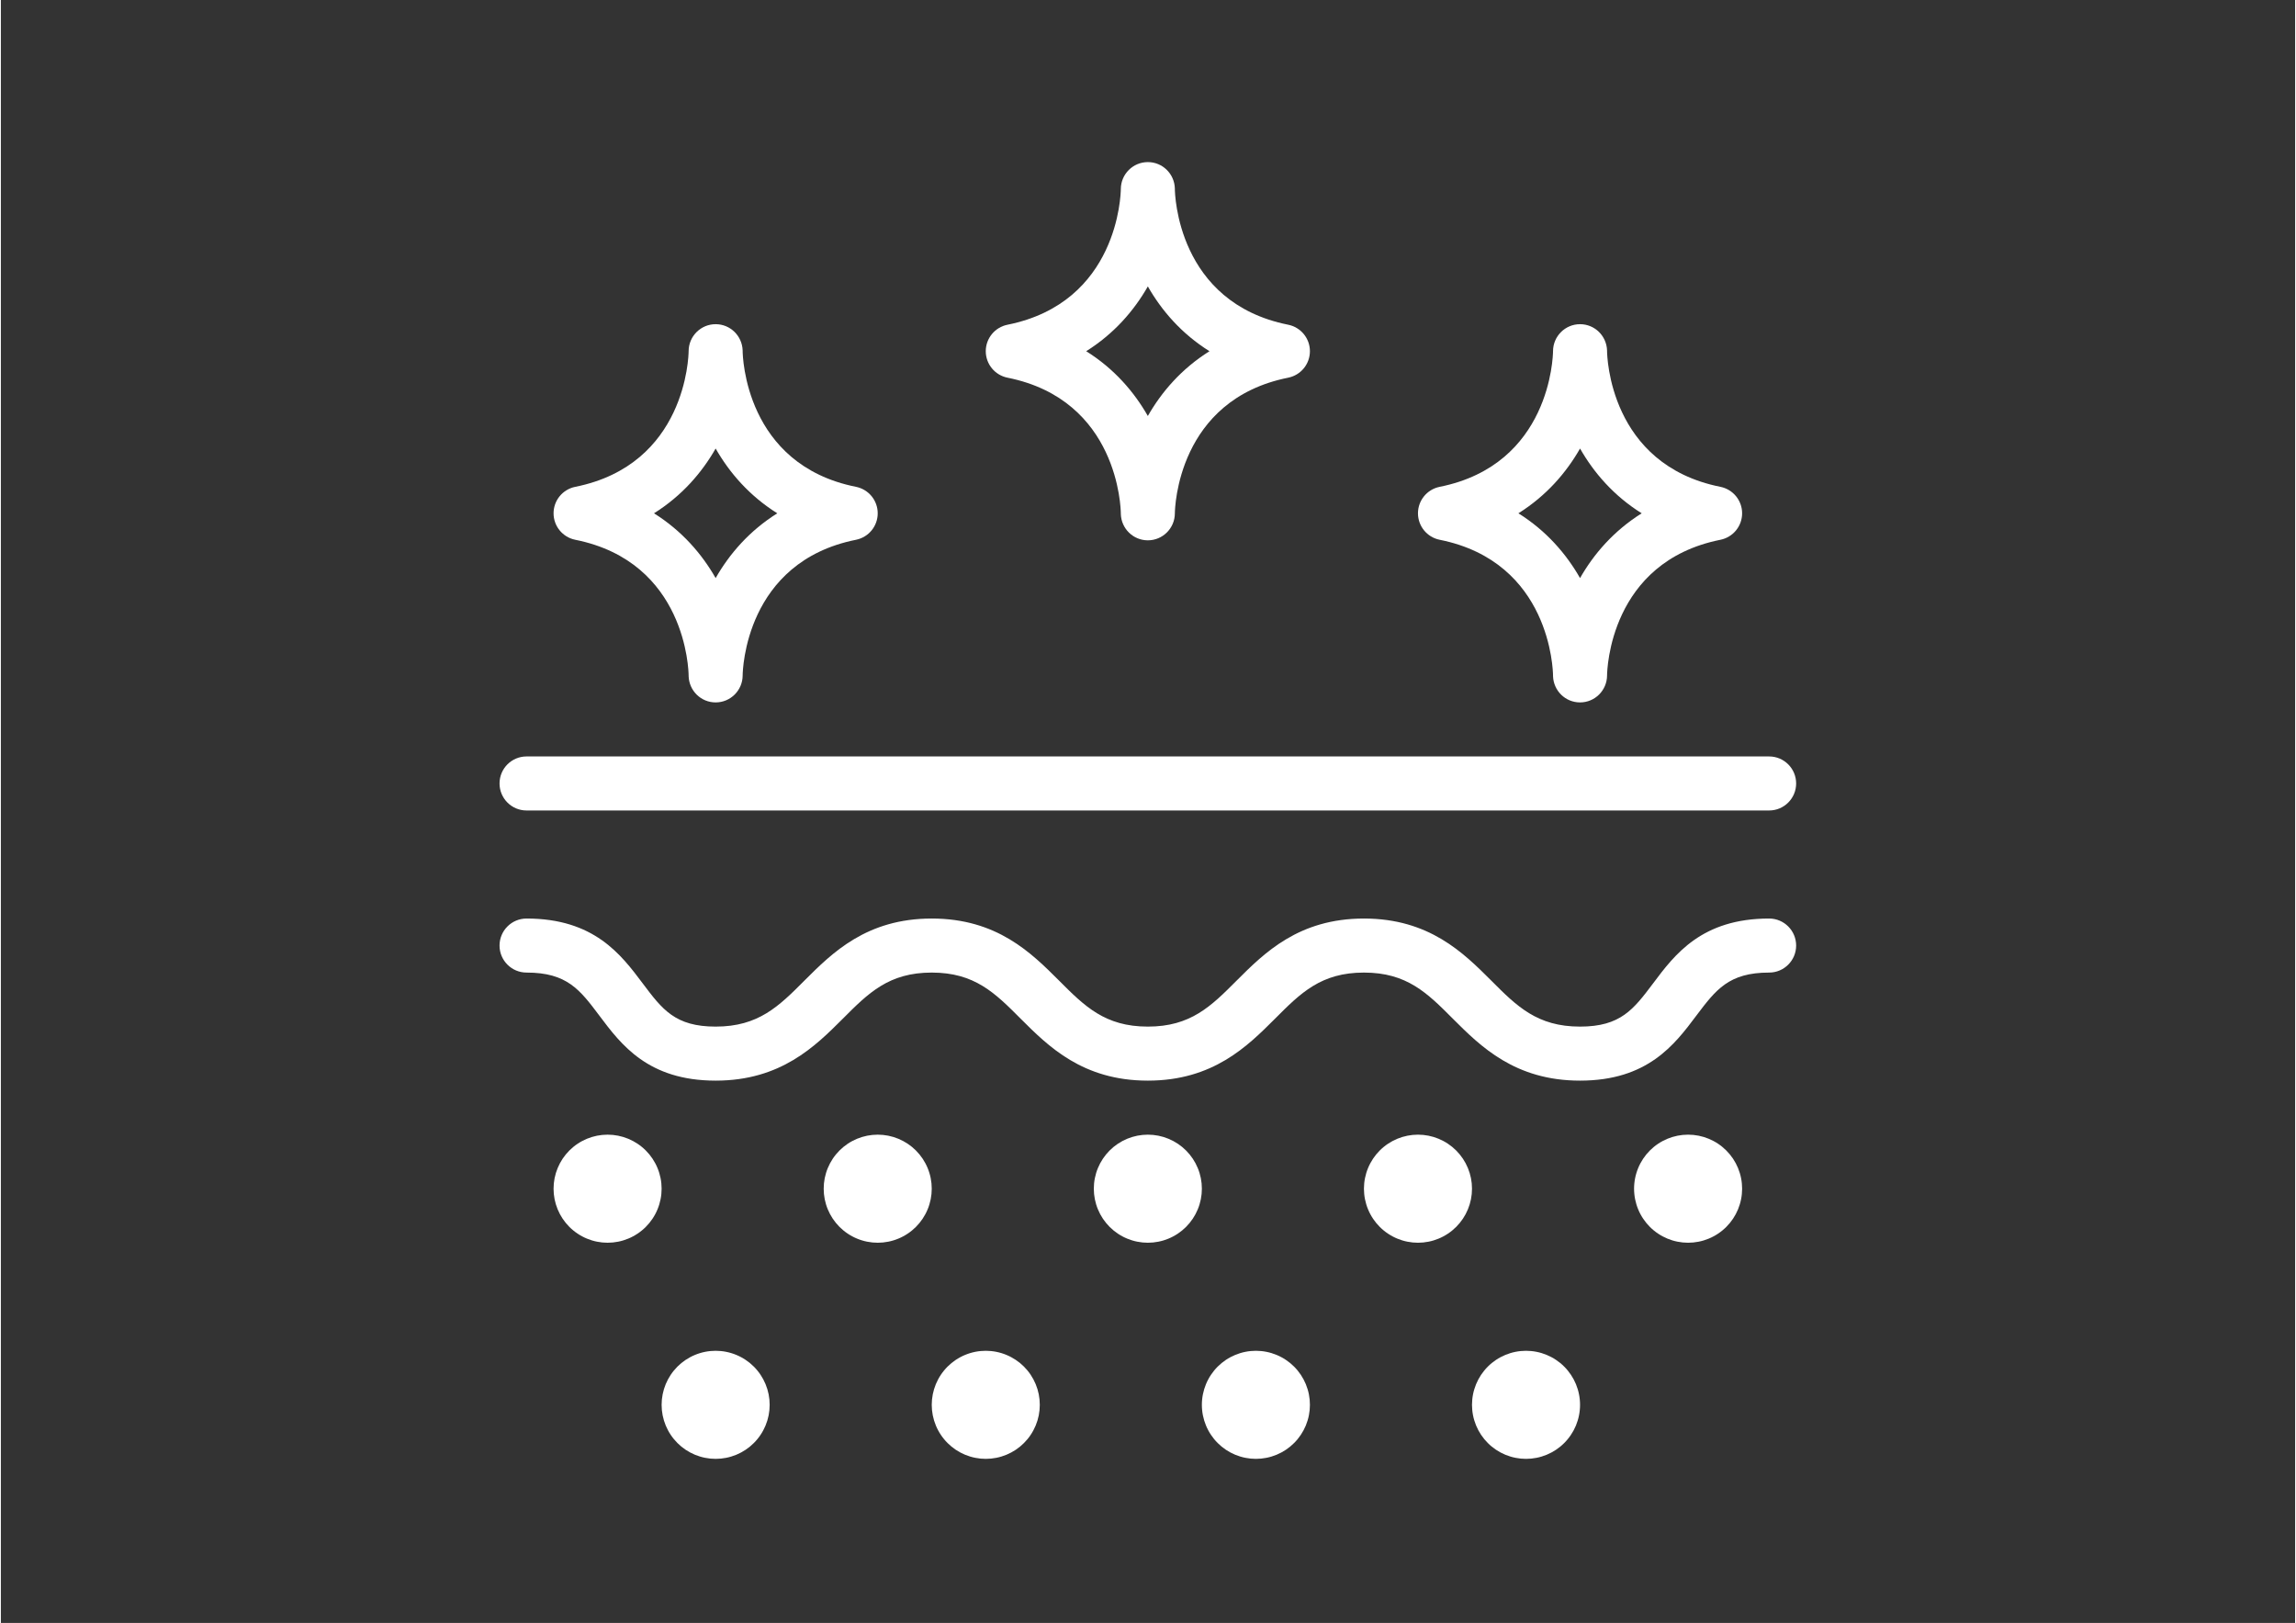 <svg xmlns="http://www.w3.org/2000/svg" xmlns:xlink="http://www.w3.org/1999/xlink" width="1122" zoomAndPan="magnify" viewBox="0 0 841.92 595.5" height="793" preserveAspectRatio="xMidYMid meet" version="1.0"><rect x="0" y="0" width="841.92" height="595.5" fill="#333333" stroke="none"/><defs><clipPath id="4d9dafb3e7"><path d="M 182.996 337 L 658.844 337 L 658.844 397 L 182.996 397 Z M 182.996 337 " clip-rule="nonzero"/></clipPath><clipPath id="120c028aac"><path d="M 242 495 L 283 495 L 283 535.328 L 242 535.328 Z M 242 495 " clip-rule="nonzero"/></clipPath><clipPath id="b3c402c6c7"><path d="M 341 495 L 382 495 L 382 535.328 L 341 535.328 Z M 341 495 " clip-rule="nonzero"/></clipPath><clipPath id="d8926e145e"><path d="M 440 495 L 481 495 L 481 535.328 L 440 535.328 Z M 440 495 " clip-rule="nonzero"/></clipPath><clipPath id="e77957447a"><path d="M 539 495 L 580 495 L 580 535.328 L 539 535.328 Z M 539 495 " clip-rule="nonzero"/></clipPath><clipPath id="83b8b26831"><path d="M 182.996 277 L 658.844 277 L 658.844 298 L 182.996 298 Z M 182.996 277 " clip-rule="nonzero"/></clipPath><clipPath id="683bb45a03"><path d="M 361 59.477 L 481 59.477 L 481 199 L 361 199 Z M 361 59.477 " clip-rule="nonzero"/></clipPath></defs><g clip-path="url(#4d9dafb3e7)"><path fill="#ffffff" d="M 648.898 337.035 C 624.176 337.035 614.262 350.219 606.332 360.809 C 599.133 370.363 594.395 376.688 579.508 376.688 C 563.785 376.688 556.312 369.234 546.875 359.758 C 536.742 349.645 524.133 337.035 500.203 337.035 C 476.273 337.035 463.664 349.645 453.535 359.758 C 444.098 369.234 436.625 376.688 420.902 376.688 C 405.18 376.688 397.707 369.234 388.27 359.758 C 378.137 349.645 365.527 337.035 341.598 337.035 C 317.672 337.035 305.062 349.645 294.93 359.758 C 285.492 369.234 278.02 376.688 262.297 376.688 C 247.43 376.688 242.711 370.383 235.531 360.828 C 227.582 350.242 217.688 337.035 192.906 337.035 C 187.434 337.035 182.996 341.477 182.996 346.949 C 182.996 352.422 187.434 356.863 192.906 356.863 C 207.777 356.863 212.496 363.168 219.672 372.723 C 227.621 383.309 237.516 396.512 262.297 396.512 C 286.227 396.512 298.836 383.906 308.965 373.793 C 318.402 364.316 325.879 356.863 341.598 356.863 C 357.32 356.863 364.797 364.316 374.234 373.793 C 384.363 383.906 396.973 396.512 420.902 396.512 C 444.832 396.512 457.441 383.906 467.57 373.793 C 477.008 364.316 484.484 356.863 500.203 356.863 C 515.926 356.863 523.402 364.316 532.836 373.793 C 542.969 383.906 555.578 396.512 579.508 396.512 C 604.289 396.512 614.203 383.309 622.152 372.703 C 629.348 363.168 634.066 356.863 648.898 356.863 C 654.367 356.863 658.809 352.422 658.809 346.949 C 658.809 341.477 654.367 337.035 648.898 337.035 Z M 648.898 337.035 " fill-opacity="1" fill-rule="nonzero"/></g><path fill="#ffffff" d="M 242.473 436.164 C 242.473 436.812 242.441 437.461 242.375 438.109 C 242.312 438.754 242.219 439.395 242.09 440.031 C 241.965 440.668 241.805 441.297 241.617 441.918 C 241.43 442.543 241.211 443.152 240.961 443.75 C 240.715 444.352 240.438 444.938 240.129 445.512 C 239.824 446.082 239.492 446.641 239.129 447.18 C 238.77 447.719 238.383 448.238 237.973 448.742 C 237.559 449.242 237.125 449.723 236.664 450.184 C 236.207 450.645 235.727 451.078 235.223 451.488 C 234.723 451.902 234.199 452.289 233.66 452.648 C 233.121 453.012 232.562 453.344 231.992 453.648 C 231.418 453.957 230.832 454.234 230.234 454.48 C 229.633 454.73 229.023 454.949 228.402 455.137 C 227.781 455.324 227.148 455.484 226.512 455.609 C 225.875 455.734 225.234 455.832 224.59 455.895 C 223.941 455.957 223.297 455.992 222.645 455.992 C 221.996 455.992 221.348 455.957 220.703 455.895 C 220.055 455.832 219.414 455.734 218.777 455.609 C 218.141 455.484 217.512 455.324 216.891 455.137 C 216.27 454.949 215.66 454.73 215.059 454.48 C 214.457 454.234 213.871 453.957 213.301 453.648 C 212.727 453.344 212.172 453.012 211.633 452.648 C 211.09 452.289 210.57 451.902 210.07 451.488 C 209.566 451.078 209.086 450.645 208.625 450.184 C 208.168 449.723 207.73 449.242 207.32 448.742 C 206.91 448.238 206.523 447.719 206.16 447.18 C 205.801 446.641 205.469 446.082 205.16 445.512 C 204.855 444.938 204.578 444.352 204.328 443.75 C 204.082 443.152 203.863 442.543 203.672 441.918 C 203.484 441.297 203.328 440.668 203.199 440.031 C 203.074 439.395 202.98 438.754 202.914 438.109 C 202.852 437.461 202.82 436.812 202.82 436.164 C 202.82 435.516 202.852 434.867 202.914 434.223 C 202.98 433.574 203.074 432.934 203.199 432.297 C 203.328 431.66 203.484 431.031 203.672 430.41 C 203.863 429.789 204.082 429.176 204.328 428.578 C 204.578 427.977 204.855 427.391 205.16 426.82 C 205.469 426.246 205.801 425.691 206.16 425.148 C 206.523 424.609 206.91 424.09 207.32 423.586 C 207.73 423.086 208.168 422.605 208.625 422.145 C 209.086 421.688 209.566 421.25 210.07 420.84 C 210.57 420.426 211.09 420.043 211.633 419.68 C 212.172 419.32 212.727 418.984 213.301 418.68 C 213.871 418.375 214.457 418.098 215.059 417.848 C 215.66 417.602 216.27 417.383 216.891 417.191 C 217.512 417.004 218.141 416.848 218.777 416.719 C 219.414 416.594 220.055 416.5 220.703 416.434 C 221.348 416.371 221.996 416.34 222.645 416.34 C 223.297 416.34 223.941 416.371 224.59 416.434 C 225.234 416.5 225.875 416.594 226.512 416.719 C 227.148 416.848 227.781 417.004 228.402 417.191 C 229.023 417.383 229.633 417.602 230.234 417.848 C 230.832 418.098 231.418 418.375 231.992 418.68 C 232.562 418.984 233.121 419.32 233.66 419.68 C 234.199 420.043 234.723 420.426 235.223 420.84 C 235.727 421.25 236.207 421.688 236.664 422.145 C 237.125 422.605 237.559 423.086 237.973 423.586 C 238.383 424.09 238.77 424.609 239.129 425.148 C 239.492 425.691 239.824 426.246 240.129 426.82 C 240.438 427.391 240.715 427.977 240.961 428.578 C 241.211 429.176 241.43 429.789 241.617 430.41 C 241.805 431.031 241.965 431.66 242.09 432.297 C 242.219 432.934 242.312 433.574 242.375 434.223 C 242.441 434.867 242.473 435.516 242.473 436.164 Z M 242.473 436.164 " fill-opacity="1" fill-rule="nonzero"/><path fill="#ffffff" d="M 341.598 436.164 C 341.598 436.812 341.566 437.461 341.504 438.109 C 341.441 438.754 341.344 439.395 341.219 440.031 C 341.094 440.668 340.934 441.297 340.746 441.918 C 340.559 442.543 340.34 443.152 340.09 443.75 C 339.844 444.352 339.566 444.938 339.258 445.512 C 338.953 446.082 338.617 446.641 338.258 447.18 C 337.898 447.719 337.512 448.238 337.098 448.742 C 336.688 449.242 336.25 449.723 335.793 450.184 C 335.332 450.645 334.852 451.078 334.352 451.488 C 333.848 451.902 333.328 452.289 332.789 452.648 C 332.25 453.012 331.691 453.344 331.121 453.648 C 330.547 453.957 329.961 454.234 329.359 454.48 C 328.762 454.73 328.148 454.949 327.527 455.137 C 326.906 455.324 326.277 455.484 325.641 455.609 C 325.004 455.734 324.363 455.832 323.719 455.895 C 323.07 455.957 322.422 455.992 321.773 455.992 C 321.125 455.992 320.477 455.957 319.832 455.895 C 319.184 455.832 318.543 455.734 317.906 455.609 C 317.27 455.484 316.641 455.324 316.02 455.137 C 315.398 454.949 314.785 454.73 314.188 454.48 C 313.586 454.234 313 453.957 312.43 453.648 C 311.855 453.344 311.301 453.012 310.758 452.648 C 310.219 452.289 309.699 451.902 309.195 451.488 C 308.695 451.078 308.215 450.645 307.754 450.184 C 307.297 449.723 306.859 449.242 306.449 448.742 C 306.035 448.238 305.648 447.719 305.289 447.18 C 304.93 446.641 304.594 446.082 304.289 445.512 C 303.984 444.938 303.707 444.352 303.457 443.75 C 303.207 443.152 302.992 442.543 302.801 441.918 C 302.613 441.297 302.457 440.668 302.328 440.031 C 302.203 439.395 302.105 438.754 302.043 438.109 C 301.98 437.461 301.949 436.812 301.949 436.164 C 301.949 435.516 301.98 434.867 302.043 434.223 C 302.105 433.574 302.203 432.934 302.328 432.297 C 302.457 431.66 302.613 431.031 302.801 430.41 C 302.992 429.789 303.207 429.176 303.457 428.578 C 303.707 427.977 303.984 427.391 304.289 426.82 C 304.594 426.246 304.93 425.691 305.289 425.148 C 305.648 424.609 306.035 424.09 306.449 423.586 C 306.859 423.086 307.297 422.605 307.754 422.145 C 308.215 421.688 308.695 421.25 309.195 420.84 C 309.699 420.426 310.219 420.043 310.758 419.68 C 311.301 419.32 311.855 418.984 312.43 418.68 C 313 418.375 313.586 418.098 314.188 417.848 C 314.785 417.602 315.398 417.383 316.02 417.191 C 316.641 417.004 317.27 416.848 317.906 416.719 C 318.543 416.594 319.184 416.5 319.832 416.434 C 320.477 416.371 321.125 416.34 321.773 416.34 C 322.422 416.34 323.07 416.371 323.719 416.434 C 324.363 416.5 325.004 416.594 325.641 416.719 C 326.277 416.848 326.906 417.004 327.527 417.191 C 328.148 417.383 328.762 417.602 329.359 417.848 C 329.961 418.098 330.547 418.375 331.121 418.68 C 331.691 418.984 332.25 419.32 332.789 419.68 C 333.328 420.043 333.848 420.426 334.352 420.84 C 334.852 421.25 335.332 421.688 335.793 422.145 C 336.25 422.605 336.688 423.086 337.098 423.586 C 337.512 424.09 337.898 424.609 338.258 425.148 C 338.617 425.691 338.953 426.246 339.258 426.82 C 339.566 427.391 339.844 427.977 340.09 428.578 C 340.34 429.176 340.559 429.789 340.746 430.41 C 340.934 431.031 341.094 431.66 341.219 432.297 C 341.344 432.934 341.441 433.574 341.504 434.223 C 341.566 434.867 341.598 435.516 341.598 436.164 Z M 341.598 436.164 " fill-opacity="1" fill-rule="nonzero"/><path fill="#ffffff" d="M 440.727 436.164 C 440.727 436.812 440.695 437.461 440.633 438.109 C 440.57 438.754 440.473 439.395 440.348 440.031 C 440.219 440.668 440.062 441.297 439.875 441.918 C 439.688 442.543 439.469 443.152 439.219 443.75 C 438.969 444.352 438.691 444.938 438.387 445.512 C 438.082 446.082 437.746 446.641 437.387 447.18 C 437.027 447.719 436.641 448.238 436.227 448.742 C 435.816 449.242 435.379 449.723 434.922 450.184 C 434.461 450.645 433.98 451.078 433.48 451.488 C 432.977 451.902 432.457 452.289 431.918 452.648 C 431.375 453.012 430.82 453.344 430.246 453.648 C 429.676 453.957 429.09 454.234 428.488 454.48 C 427.891 454.73 427.277 454.949 426.656 455.137 C 426.035 455.324 425.406 455.484 424.77 455.609 C 424.133 455.734 423.492 455.832 422.844 455.895 C 422.199 455.957 421.551 455.992 420.902 455.992 C 420.254 455.992 419.605 455.957 418.957 455.895 C 418.312 455.832 417.672 455.734 417.035 455.609 C 416.398 455.484 415.77 455.324 415.148 455.137 C 414.527 454.949 413.914 454.73 413.316 454.48 C 412.715 454.234 412.129 453.957 411.555 453.648 C 410.984 453.344 410.426 453.012 409.887 452.648 C 409.348 452.289 408.828 451.902 408.324 451.488 C 407.824 451.078 407.344 450.645 406.883 450.184 C 406.426 449.723 405.988 449.242 405.578 448.742 C 405.164 448.238 404.777 447.719 404.418 447.18 C 404.059 446.641 403.723 446.082 403.418 445.512 C 403.113 444.938 402.836 444.352 402.586 443.75 C 402.336 443.152 402.117 442.543 401.93 441.918 C 401.742 441.297 401.586 440.668 401.457 440.031 C 401.332 439.395 401.234 438.754 401.172 438.109 C 401.109 437.461 401.078 436.812 401.078 436.164 C 401.078 435.516 401.109 434.867 401.172 434.223 C 401.234 433.574 401.332 432.934 401.457 432.297 C 401.586 431.66 401.742 431.031 401.93 430.41 C 402.117 429.789 402.336 429.176 402.586 428.578 C 402.836 427.977 403.113 427.391 403.418 426.82 C 403.723 426.246 404.059 425.691 404.418 425.148 C 404.777 424.609 405.164 424.09 405.578 423.586 C 405.988 423.086 406.426 422.605 406.883 422.145 C 407.344 421.688 407.824 421.25 408.324 420.84 C 408.828 420.426 409.348 420.043 409.887 419.68 C 410.426 419.32 410.984 418.984 411.555 418.68 C 412.129 418.375 412.715 418.098 413.316 417.848 C 413.914 417.602 414.527 417.383 415.148 417.191 C 415.77 417.004 416.398 416.848 417.035 416.719 C 417.672 416.594 418.312 416.5 418.957 416.434 C 419.605 416.371 420.254 416.34 420.902 416.34 C 421.551 416.34 422.199 416.371 422.844 416.434 C 423.492 416.5 424.133 416.594 424.77 416.719 C 425.406 416.848 426.035 417.004 426.656 417.191 C 427.277 417.383 427.891 417.602 428.488 417.848 C 429.09 418.098 429.676 418.375 430.246 418.68 C 430.82 418.984 431.375 419.32 431.918 419.68 C 432.457 420.043 432.977 420.426 433.48 420.84 C 433.98 421.25 434.461 421.688 434.922 422.145 C 435.379 422.605 435.816 423.086 436.227 423.586 C 436.641 424.09 437.027 424.609 437.387 425.148 C 437.746 425.691 438.082 426.246 438.387 426.82 C 438.691 427.391 438.969 427.977 439.219 428.578 C 439.469 429.176 439.688 429.789 439.875 430.41 C 440.062 431.031 440.219 431.66 440.348 432.297 C 440.473 432.934 440.57 433.574 440.633 434.223 C 440.695 434.867 440.727 435.516 440.727 436.164 Z M 440.727 436.164 " fill-opacity="1" fill-rule="nonzero"/><path fill="#ffffff" d="M 539.855 436.164 C 539.855 436.812 539.824 437.461 539.762 438.109 C 539.695 438.754 539.602 439.395 539.477 440.031 C 539.348 440.668 539.191 441.297 539.004 441.918 C 538.812 442.543 538.594 443.152 538.348 443.75 C 538.098 444.352 537.82 444.938 537.516 445.512 C 537.207 446.082 536.875 446.641 536.516 447.18 C 536.152 447.719 535.77 448.238 535.355 448.742 C 534.945 449.242 534.508 449.723 534.051 450.184 C 533.59 450.645 533.109 451.078 532.609 451.488 C 532.105 451.902 531.586 452.289 531.043 452.648 C 530.504 453.012 529.949 453.344 529.375 453.648 C 528.805 453.957 528.219 454.234 527.617 454.48 C 527.016 454.73 526.406 454.949 525.785 455.137 C 525.164 455.324 524.535 455.484 523.898 455.609 C 523.262 455.734 522.621 455.832 521.973 455.895 C 521.328 455.957 520.68 455.992 520.031 455.992 C 519.383 455.992 518.734 455.957 518.086 455.895 C 517.441 455.832 516.801 455.734 516.164 455.609 C 515.527 455.484 514.898 455.324 514.273 455.137 C 513.652 454.949 513.043 454.73 512.441 454.48 C 511.844 454.234 511.258 453.957 510.684 453.648 C 510.113 453.344 509.555 453.012 509.016 452.648 C 508.477 452.289 507.953 451.902 507.453 451.488 C 506.949 451.078 506.469 450.645 506.012 450.184 C 505.551 449.723 505.117 449.242 504.703 448.742 C 504.293 448.238 503.906 447.719 503.547 447.18 C 503.184 446.641 502.852 446.082 502.547 445.512 C 502.238 444.938 501.961 444.352 501.715 443.75 C 501.465 443.152 501.246 442.543 501.059 441.918 C 500.871 441.297 500.711 440.668 500.586 440.031 C 500.457 439.395 500.363 438.754 500.301 438.109 C 500.238 437.461 500.203 436.812 500.203 436.164 C 500.203 435.516 500.238 434.867 500.301 434.223 C 500.363 433.574 500.457 432.934 500.586 432.297 C 500.711 431.66 500.871 431.031 501.059 430.41 C 501.246 429.789 501.465 429.176 501.715 428.578 C 501.961 427.977 502.238 427.391 502.547 426.82 C 502.852 426.246 503.184 425.691 503.547 425.148 C 503.906 424.609 504.293 424.09 504.703 423.586 C 505.117 423.086 505.551 422.605 506.012 422.145 C 506.469 421.688 506.949 421.25 507.453 420.84 C 507.953 420.426 508.477 420.043 509.016 419.68 C 509.555 419.32 510.113 418.984 510.684 418.68 C 511.258 418.375 511.844 418.098 512.441 417.848 C 513.043 417.602 513.652 417.383 514.273 417.191 C 514.898 417.004 515.527 416.848 516.164 416.719 C 516.801 416.594 517.441 416.5 518.086 416.434 C 518.734 416.371 519.383 416.34 520.031 416.34 C 520.68 416.34 521.328 416.371 521.973 416.434 C 522.621 416.5 523.262 416.594 523.898 416.719 C 524.535 416.848 525.164 417.004 525.785 417.191 C 526.406 417.383 527.016 417.602 527.617 417.848 C 528.219 418.098 528.805 418.375 529.375 418.68 C 529.949 418.984 530.504 419.32 531.043 419.68 C 531.586 420.043 532.105 420.426 532.609 420.84 C 533.109 421.25 533.59 421.688 534.051 422.145 C 534.508 422.605 534.945 423.086 535.355 423.586 C 535.77 424.09 536.152 424.609 536.516 425.148 C 536.875 425.691 537.207 426.246 537.516 426.82 C 537.82 427.391 538.098 427.977 538.348 428.578 C 538.594 429.176 538.812 429.789 539.004 430.41 C 539.191 431.031 539.348 431.66 539.477 432.297 C 539.602 432.934 539.695 433.574 539.762 434.223 C 539.824 434.867 539.855 435.516 539.855 436.164 Z M 539.855 436.164 " fill-opacity="1" fill-rule="nonzero"/><path fill="#ffffff" d="M 638.984 436.164 C 638.984 436.812 638.953 437.461 638.887 438.109 C 638.824 438.754 638.73 439.395 638.602 440.031 C 638.477 440.668 638.32 441.297 638.129 441.918 C 637.941 442.543 637.723 443.152 637.477 443.75 C 637.227 444.352 636.949 444.938 636.645 445.512 C 636.336 446.082 636.004 446.641 635.645 447.18 C 635.281 447.719 634.895 448.238 634.484 448.742 C 634.07 449.242 633.637 449.723 633.176 450.184 C 632.719 450.645 632.238 451.078 631.734 451.488 C 631.234 451.902 630.711 452.289 630.172 452.648 C 629.633 453.012 629.078 453.344 628.504 453.648 C 627.93 453.957 627.344 454.234 626.746 454.48 C 626.145 454.73 625.535 454.949 624.914 455.137 C 624.293 455.324 623.664 455.484 623.027 455.609 C 622.391 455.734 621.746 455.832 621.102 455.895 C 620.457 455.957 619.809 455.992 619.16 455.992 C 618.508 455.992 617.863 455.957 617.215 455.895 C 616.57 455.832 615.926 455.734 615.289 455.609 C 614.652 455.484 614.023 455.324 613.402 455.137 C 612.781 454.949 612.172 454.73 611.57 454.48 C 610.973 454.234 610.387 453.957 609.812 453.648 C 609.238 453.344 608.684 453.012 608.145 452.648 C 607.605 452.289 607.082 451.902 606.582 451.488 C 606.078 451.078 605.598 450.645 605.141 450.184 C 604.68 449.723 604.246 449.242 603.832 448.742 C 603.422 448.238 603.035 447.719 602.676 447.18 C 602.312 446.641 601.98 446.082 601.676 445.512 C 601.367 444.938 601.09 444.352 600.844 443.75 C 600.594 443.152 600.375 442.543 600.188 441.918 C 600 441.297 599.84 440.668 599.715 440.031 C 599.586 439.395 599.492 438.754 599.43 438.109 C 599.363 437.461 599.332 436.812 599.332 436.164 C 599.332 435.516 599.363 434.867 599.43 434.223 C 599.492 433.574 599.586 432.934 599.715 432.297 C 599.84 431.66 600 431.031 600.188 430.41 C 600.375 429.789 600.594 429.176 600.844 428.578 C 601.09 427.977 601.367 427.391 601.676 426.82 C 601.98 426.246 602.312 425.691 602.676 425.148 C 603.035 424.609 603.422 424.09 603.832 423.586 C 604.246 423.086 604.68 422.605 605.141 422.145 C 605.598 421.688 606.078 421.25 606.582 420.84 C 607.082 420.426 607.605 420.043 608.145 419.68 C 608.684 419.32 609.238 418.984 609.812 418.68 C 610.387 418.375 610.973 418.098 611.57 417.848 C 612.172 417.602 612.781 417.383 613.402 417.191 C 614.023 417.004 614.652 416.848 615.289 416.719 C 615.926 416.594 616.57 416.5 617.215 416.434 C 617.863 416.371 618.508 416.34 619.16 416.34 C 619.809 416.34 620.457 416.371 621.102 416.434 C 621.746 416.5 622.391 416.594 623.027 416.719 C 623.664 416.848 624.293 417.004 624.914 417.191 C 625.535 417.383 626.145 417.602 626.746 417.848 C 627.344 418.098 627.93 418.375 628.504 418.68 C 629.078 418.984 629.633 419.32 630.172 419.68 C 630.711 420.043 631.234 420.426 631.734 420.84 C 632.238 421.25 632.719 421.688 633.176 422.145 C 633.637 422.605 634.07 423.086 634.484 423.586 C 634.895 424.09 635.281 424.609 635.645 425.148 C 636.004 425.691 636.336 426.246 636.645 426.82 C 636.949 427.391 637.227 427.977 637.477 428.578 C 637.723 429.176 637.941 429.789 638.129 430.41 C 638.32 431.031 638.477 431.66 638.602 432.297 C 638.73 432.934 638.824 433.574 638.887 434.223 C 638.953 434.867 638.984 435.516 638.984 436.164 Z M 638.984 436.164 " fill-opacity="1" fill-rule="nonzero"/><g clip-path="url(#120c028aac)"><path fill="#ffffff" d="M 282.121 515.469 C 282.121 516.117 282.09 516.766 282.027 517.41 C 281.965 518.059 281.867 518.699 281.742 519.336 C 281.613 519.973 281.457 520.602 281.27 521.223 C 281.082 521.844 280.863 522.453 280.613 523.055 C 280.363 523.652 280.086 524.242 279.781 524.812 C 279.477 525.387 279.141 525.941 278.781 526.48 C 278.422 527.023 278.035 527.543 277.621 528.043 C 277.211 528.547 276.773 529.027 276.316 529.484 C 275.855 529.945 275.375 530.379 274.875 530.793 C 274.371 531.203 273.852 531.59 273.312 531.953 C 272.773 532.312 272.215 532.645 271.645 532.953 C 271.07 533.258 270.484 533.535 269.883 533.785 C 269.285 534.031 268.672 534.25 268.051 534.438 C 267.43 534.629 266.801 534.785 266.164 534.91 C 265.527 535.039 264.887 535.133 264.242 535.199 C 263.594 535.262 262.945 535.293 262.297 535.293 C 261.648 535.293 261 535.262 260.355 535.199 C 259.707 535.133 259.066 535.039 258.43 534.91 C 257.793 534.785 257.164 534.629 256.543 534.438 C 255.922 534.25 255.309 534.031 254.711 533.785 C 254.109 533.535 253.523 533.258 252.953 532.953 C 252.379 532.645 251.824 532.312 251.281 531.953 C 250.742 531.59 250.223 531.203 249.719 530.793 C 249.219 530.379 248.738 529.945 248.277 529.484 C 247.82 529.027 247.383 528.547 246.973 528.043 C 246.559 527.543 246.172 527.023 245.812 526.48 C 245.453 525.941 245.117 525.387 244.812 524.812 C 244.508 524.242 244.23 523.652 243.98 523.055 C 243.73 522.453 243.512 521.844 243.324 521.223 C 243.137 520.602 242.98 519.973 242.852 519.336 C 242.727 518.699 242.629 518.059 242.566 517.41 C 242.504 516.766 242.473 516.117 242.473 515.469 C 242.473 514.816 242.504 514.172 242.566 513.523 C 242.629 512.879 242.727 512.234 242.852 511.598 C 242.98 510.961 243.137 510.332 243.324 509.711 C 243.512 509.09 243.73 508.48 243.98 507.879 C 244.23 507.281 244.508 506.695 244.812 506.121 C 245.117 505.551 245.453 504.992 245.812 504.453 C 246.172 503.914 246.559 503.391 246.973 502.891 C 247.383 502.387 247.82 501.906 248.277 501.449 C 248.738 500.988 249.219 500.555 249.719 500.141 C 250.223 499.73 250.742 499.344 251.281 498.984 C 251.824 498.621 252.379 498.289 252.953 497.984 C 253.523 497.676 254.109 497.398 254.711 497.152 C 255.309 496.902 255.922 496.684 256.543 496.496 C 257.164 496.309 257.793 496.148 258.43 496.023 C 259.066 495.895 259.707 495.801 260.355 495.738 C 261 495.672 261.648 495.641 262.297 495.641 C 262.945 495.641 263.594 495.672 264.242 495.738 C 264.887 495.801 265.527 495.895 266.164 496.023 C 266.801 496.148 267.43 496.309 268.051 496.496 C 268.672 496.684 269.285 496.902 269.883 497.152 C 270.484 497.398 271.07 497.676 271.645 497.984 C 272.215 498.289 272.773 498.621 273.312 498.984 C 273.852 499.344 274.371 499.73 274.875 500.141 C 275.375 500.555 275.855 500.988 276.316 501.449 C 276.773 501.906 277.211 502.387 277.621 502.891 C 278.035 503.391 278.422 503.914 278.781 504.453 C 279.141 504.992 279.477 505.551 279.781 506.121 C 280.086 506.695 280.363 507.281 280.613 507.879 C 280.863 508.48 281.082 509.09 281.27 509.711 C 281.457 510.332 281.613 510.961 281.742 511.598 C 281.867 512.234 281.965 512.879 282.027 513.523 C 282.09 514.172 282.121 514.816 282.121 515.469 Z M 282.121 515.469 " fill-opacity="1" fill-rule="nonzero"/></g><g clip-path="url(#b3c402c6c7)"><path fill="#ffffff" d="M 381.25 515.469 C 381.25 516.117 381.219 516.766 381.156 517.41 C 381.09 518.059 380.996 518.699 380.871 519.336 C 380.742 519.973 380.586 520.602 380.398 521.223 C 380.207 521.844 379.988 522.453 379.742 523.055 C 379.492 523.652 379.215 524.242 378.91 524.812 C 378.605 525.387 378.27 525.941 377.91 526.48 C 377.551 527.023 377.164 527.543 376.75 528.043 C 376.34 528.547 375.902 529.027 375.445 529.484 C 374.984 529.945 374.504 530.379 374.004 530.793 C 373.5 531.203 372.98 531.59 372.441 531.953 C 371.898 532.312 371.344 532.645 370.77 532.953 C 370.199 533.258 369.613 533.535 369.012 533.785 C 368.414 534.031 367.801 534.25 367.18 534.438 C 366.559 534.629 365.93 534.785 365.293 534.91 C 364.656 535.039 364.016 535.133 363.367 535.199 C 362.723 535.262 362.074 535.293 361.426 535.293 C 360.777 535.293 360.129 535.262 359.48 535.199 C 358.836 535.133 358.195 535.039 357.559 534.91 C 356.922 534.785 356.293 534.629 355.672 534.438 C 355.047 534.25 354.438 534.031 353.84 533.785 C 353.238 533.535 352.652 533.258 352.078 532.953 C 351.508 532.645 350.949 532.312 350.41 531.953 C 349.871 531.59 349.352 531.203 348.848 530.793 C 348.348 530.379 347.867 529.945 347.406 529.484 C 346.945 529.027 346.512 528.547 346.102 528.043 C 345.688 527.543 345.301 527.023 344.941 526.48 C 344.578 525.941 344.246 525.387 343.941 524.812 C 343.633 524.242 343.355 523.652 343.109 523.055 C 342.859 522.453 342.641 521.844 342.453 521.223 C 342.266 520.602 342.105 519.973 341.98 519.336 C 341.855 518.699 341.758 518.059 341.695 517.41 C 341.633 516.766 341.598 516.117 341.598 515.469 C 341.598 514.816 341.633 514.172 341.695 513.523 C 341.758 512.879 341.855 512.234 341.98 511.598 C 342.105 510.961 342.266 510.332 342.453 509.711 C 342.641 509.09 342.859 508.48 343.109 507.879 C 343.355 507.281 343.633 506.695 343.941 506.121 C 344.246 505.551 344.578 504.992 344.941 504.453 C 345.301 503.914 345.688 503.391 346.102 502.891 C 346.512 502.387 346.945 501.906 347.406 501.449 C 347.867 500.988 348.348 500.555 348.848 500.141 C 349.352 499.73 349.871 499.344 350.41 498.984 C 350.949 498.621 351.508 498.289 352.078 497.984 C 352.652 497.676 353.238 497.398 353.84 497.152 C 354.438 496.902 355.047 496.684 355.672 496.496 C 356.293 496.309 356.922 496.148 357.559 496.023 C 358.195 495.895 358.836 495.801 359.48 495.738 C 360.129 495.672 360.777 495.641 361.426 495.641 C 362.074 495.641 362.723 495.672 363.367 495.738 C 364.016 495.801 364.656 495.895 365.293 496.023 C 365.93 496.148 366.559 496.309 367.18 496.496 C 367.801 496.684 368.414 496.902 369.012 497.152 C 369.613 497.398 370.199 497.676 370.77 497.984 C 371.344 498.289 371.898 498.621 372.441 498.984 C 372.98 499.344 373.5 499.73 374.004 500.141 C 374.504 500.555 374.984 500.988 375.445 501.449 C 375.902 501.906 376.34 502.387 376.75 502.891 C 377.164 503.391 377.551 503.914 377.91 504.453 C 378.27 504.992 378.605 505.551 378.91 506.121 C 379.215 506.695 379.492 507.281 379.742 507.879 C 379.988 508.48 380.207 509.09 380.398 509.711 C 380.586 510.332 380.742 510.961 380.871 511.598 C 380.996 512.234 381.09 512.879 381.156 513.523 C 381.219 514.172 381.25 514.816 381.25 515.469 Z M 381.25 515.469 " fill-opacity="1" fill-rule="nonzero"/></g><g clip-path="url(#d8926e145e)"><path fill="#ffffff" d="M 480.379 515.469 C 480.379 516.117 480.348 516.766 480.285 517.41 C 480.219 518.059 480.125 518.699 480 519.336 C 479.871 519.973 479.715 520.602 479.523 521.223 C 479.336 521.844 479.117 522.453 478.871 523.055 C 478.621 523.652 478.344 524.242 478.039 524.812 C 477.73 525.387 477.398 525.941 477.039 526.48 C 476.676 527.023 476.289 527.543 475.879 528.043 C 475.469 528.547 475.031 529.027 474.57 529.484 C 474.113 529.945 473.633 530.379 473.129 530.793 C 472.629 531.203 472.109 531.59 471.566 531.953 C 471.027 532.312 470.473 532.645 469.898 532.953 C 469.328 533.258 468.738 533.535 468.141 533.785 C 467.539 534.031 466.93 534.25 466.309 534.438 C 465.688 534.629 465.059 534.785 464.422 534.91 C 463.785 535.039 463.145 535.133 462.496 535.199 C 461.852 535.262 461.203 535.293 460.555 535.293 C 459.902 535.293 459.258 535.262 458.609 535.199 C 457.965 535.133 457.324 535.039 456.688 534.91 C 456.047 534.785 455.418 534.629 454.797 534.438 C 454.176 534.25 453.566 534.031 452.965 533.785 C 452.367 533.535 451.781 533.258 451.207 532.953 C 450.637 532.645 450.078 532.312 449.539 531.953 C 449 531.59 448.477 531.203 447.977 530.793 C 447.473 530.379 446.992 529.945 446.535 529.484 C 446.074 529.027 445.641 528.547 445.227 528.043 C 444.816 527.543 444.43 527.023 444.07 526.48 C 443.707 525.941 443.375 525.387 443.07 524.812 C 442.762 524.242 442.484 523.652 442.238 523.055 C 441.988 522.453 441.77 521.844 441.582 521.223 C 441.395 520.602 441.234 519.973 441.109 519.336 C 440.98 518.699 440.887 518.059 440.824 517.41 C 440.758 516.766 440.727 516.117 440.727 515.469 C 440.727 514.816 440.758 514.172 440.824 513.523 C 440.887 512.879 440.98 512.234 441.109 511.598 C 441.234 510.961 441.395 510.332 441.582 509.711 C 441.77 509.09 441.988 508.48 442.238 507.879 C 442.484 507.281 442.762 506.695 443.07 506.121 C 443.375 505.551 443.707 504.992 444.07 504.453 C 444.43 503.914 444.816 503.391 445.227 502.891 C 445.641 502.387 446.074 501.906 446.535 501.449 C 446.992 500.988 447.473 500.555 447.977 500.141 C 448.477 499.73 449 499.344 449.539 498.984 C 450.078 498.621 450.637 498.289 451.207 497.984 C 451.781 497.676 452.367 497.398 452.965 497.152 C 453.566 496.902 454.176 496.684 454.797 496.496 C 455.418 496.309 456.047 496.148 456.688 496.023 C 457.324 495.895 457.965 495.801 458.609 495.738 C 459.258 495.672 459.902 495.641 460.555 495.641 C 461.203 495.641 461.852 495.672 462.496 495.738 C 463.145 495.801 463.785 495.895 464.422 496.023 C 465.059 496.148 465.688 496.309 466.309 496.496 C 466.93 496.684 467.539 496.902 468.141 497.152 C 468.738 497.398 469.328 497.676 469.898 497.984 C 470.473 498.289 471.027 498.621 471.566 498.984 C 472.109 499.344 472.629 499.73 473.129 500.141 C 473.633 500.555 474.113 500.988 474.57 501.449 C 475.031 501.906 475.469 502.387 475.879 502.891 C 476.289 503.391 476.676 503.914 477.039 504.453 C 477.398 504.992 477.73 505.551 478.039 506.121 C 478.344 506.695 478.621 507.281 478.871 507.879 C 479.117 508.48 479.336 509.09 479.523 509.711 C 479.715 510.332 479.871 510.961 480 511.598 C 480.125 512.234 480.219 512.879 480.285 513.523 C 480.348 514.172 480.379 514.816 480.379 515.469 Z M 480.379 515.469 " fill-opacity="1" fill-rule="nonzero"/></g><g clip-path="url(#e77957447a)"><path fill="#ffffff" d="M 579.508 515.469 C 579.508 516.117 579.477 516.766 579.41 517.41 C 579.348 518.059 579.254 518.699 579.125 519.336 C 579 519.973 578.844 520.602 578.652 521.223 C 578.465 521.844 578.246 522.453 578 523.055 C 577.75 523.652 577.473 524.242 577.168 524.812 C 576.859 525.387 576.527 525.941 576.164 526.48 C 575.805 527.023 575.418 527.543 575.008 528.043 C 574.594 528.547 574.16 529.027 573.699 529.484 C 573.242 529.945 572.762 530.379 572.258 530.793 C 571.758 531.203 571.234 531.59 570.695 531.953 C 570.156 532.312 569.602 532.645 569.027 532.953 C 568.453 533.258 567.867 533.535 567.27 533.785 C 566.668 534.031 566.059 534.25 565.438 534.438 C 564.816 534.629 564.188 534.785 563.551 534.91 C 562.914 535.039 562.27 535.133 561.625 535.199 C 560.98 535.262 560.332 535.293 559.68 535.293 C 559.031 535.293 558.383 535.262 557.738 535.199 C 557.094 535.133 556.449 535.039 555.812 534.91 C 555.176 534.785 554.547 534.629 553.926 534.438 C 553.305 534.25 552.695 534.031 552.094 533.785 C 551.496 533.535 550.91 533.258 550.336 532.953 C 549.762 532.645 549.207 532.312 548.668 531.953 C 548.129 531.59 547.605 531.203 547.105 530.793 C 546.602 530.379 546.121 529.945 545.664 529.484 C 545.203 529.027 544.77 528.547 544.355 528.043 C 543.945 527.543 543.559 527.023 543.195 526.48 C 542.836 525.941 542.504 525.387 542.195 524.812 C 541.891 524.242 541.613 523.652 541.363 523.055 C 541.117 522.453 540.898 521.844 540.711 521.223 C 540.52 520.602 540.363 519.973 540.238 519.336 C 540.109 518.699 540.016 518.059 539.953 517.41 C 539.887 516.766 539.855 516.117 539.855 515.469 C 539.855 514.816 539.887 514.172 539.953 513.523 C 540.016 512.879 540.109 512.234 540.238 511.598 C 540.363 510.961 540.52 510.332 540.711 509.711 C 540.898 509.09 541.117 508.48 541.363 507.879 C 541.613 507.281 541.891 506.695 542.195 506.121 C 542.504 505.551 542.836 504.992 543.195 504.453 C 543.559 503.914 543.945 503.391 544.355 502.891 C 544.77 502.387 545.203 501.906 545.664 501.449 C 546.121 500.988 546.602 500.555 547.105 500.141 C 547.605 499.73 548.129 499.344 548.668 498.984 C 549.207 498.621 549.762 498.289 550.336 497.984 C 550.91 497.676 551.496 497.398 552.094 497.152 C 552.695 496.902 553.305 496.684 553.926 496.496 C 554.547 496.309 555.176 496.148 555.812 496.023 C 556.449 495.895 557.094 495.801 557.738 495.738 C 558.383 495.672 559.031 495.641 559.68 495.641 C 560.332 495.641 560.98 495.672 561.625 495.738 C 562.27 495.801 562.914 495.895 563.551 496.023 C 564.188 496.148 564.816 496.309 565.438 496.496 C 566.059 496.684 566.668 496.902 567.27 497.152 C 567.867 497.398 568.453 497.676 569.027 497.984 C 569.602 498.289 570.156 498.621 570.695 498.984 C 571.234 499.344 571.758 499.73 572.258 500.141 C 572.762 500.555 573.242 500.988 573.699 501.449 C 574.16 501.906 574.594 502.387 575.008 502.891 C 575.418 503.391 575.805 503.914 576.164 504.453 C 576.527 504.992 576.859 505.551 577.168 506.121 C 577.473 506.695 577.75 507.281 578 507.879 C 578.246 508.48 578.465 509.09 578.652 509.711 C 578.844 510.332 579 510.961 579.125 511.598 C 579.254 512.234 579.348 512.879 579.41 513.523 C 579.477 514.172 579.508 514.816 579.508 515.469 Z M 579.508 515.469 " fill-opacity="1" fill-rule="nonzero"/></g><g clip-path="url(#83b8b26831)"><path fill="#ffffff" d="M 192.906 297.387 L 648.898 297.387 C 654.367 297.387 658.809 292.945 658.809 287.473 C 658.809 282 654.367 277.559 648.898 277.559 L 192.906 277.559 C 187.434 277.559 182.996 282 182.996 287.473 C 182.996 292.945 187.434 297.387 192.906 297.387 Z M 192.906 297.387 " fill-opacity="1" fill-rule="nonzero"/></g><path fill="#ffffff" d="M 210.789 198.059 C 251.551 206.207 252.363 246.176 252.383 247.82 C 252.383 247.84 252.383 247.84 252.383 247.859 C 252.363 247.84 252.363 247.902 252.383 247.941 C 252.383 247.961 252.383 247.98 252.383 248 C 252.383 248 252.383 248.02 252.383 248.02 C 252.383 248.02 252.383 248.02 252.383 248.039 C 252.383 248.039 252.383 248.059 252.383 248.059 C 252.383 248.078 252.383 248.078 252.383 248.078 C 252.562 253.473 256.926 257.734 262.297 257.734 C 267.75 257.734 272.191 253.312 272.211 247.84 C 272.23 245.938 273.18 206.188 313.805 198.059 C 318.441 197.129 321.773 193.062 321.773 188.344 C 321.773 183.625 318.441 179.562 313.805 178.629 C 273.043 170.48 272.23 130.512 272.211 128.867 C 272.211 128.848 272.211 128.848 272.211 128.828 C 272.211 128.828 272.211 128.77 272.211 128.75 C 272.211 128.73 272.211 128.707 272.211 128.688 C 272.211 128.688 272.211 128.668 272.211 128.668 C 272.211 128.668 272.211 128.668 272.211 128.648 C 272.211 128.648 272.211 128.629 272.211 128.629 C 272.211 128.609 272.211 128.609 272.211 128.609 C 272.031 123.219 267.668 118.953 262.297 118.953 C 256.844 118.953 252.402 123.375 252.383 128.848 C 252.363 130.75 251.414 170.5 210.789 178.629 C 206.152 179.562 202.82 183.625 202.82 188.344 C 202.82 193.062 206.152 197.129 210.789 198.059 Z M 262.297 164.574 C 267.352 173.434 274.648 181.902 284.918 188.344 C 274.648 194.789 267.352 203.254 262.297 212.113 C 257.242 203.254 249.945 194.789 239.676 188.344 C 249.945 181.902 257.242 173.434 262.297 164.574 Z M 262.297 164.574 " fill-opacity="1" fill-rule="nonzero"/><g clip-path="url(#683bb45a03)"><path fill="#ffffff" d="M 369.395 138.582 C 410.156 146.73 410.969 186.68 410.988 188.344 C 410.988 188.363 410.988 188.363 410.988 188.383 C 410.969 188.363 410.969 188.422 410.988 188.465 C 410.988 188.484 410.988 188.504 410.988 188.523 C 410.988 188.523 410.988 188.543 410.988 188.543 C 410.988 188.543 410.988 188.543 410.988 188.562 C 410.988 188.562 410.988 188.582 410.988 188.582 C 410.988 188.602 410.988 188.602 410.988 188.602 C 411.168 193.996 415.531 198.258 420.902 198.258 C 426.355 198.258 430.797 193.836 430.816 188.363 C 430.836 186.441 431.785 146.711 472.41 138.582 C 477.047 137.648 480.379 133.586 480.379 128.867 C 480.379 124.148 477.047 120.086 472.41 119.152 C 431.648 111.004 430.836 71.035 430.816 69.391 C 430.816 69.371 430.816 69.371 430.816 69.352 C 430.797 69.352 430.797 69.293 430.816 69.27 C 430.816 69.25 430.816 69.23 430.816 69.211 C 430.816 69.211 430.816 69.191 430.816 69.191 C 430.816 69.191 430.816 69.191 430.816 69.172 C 430.816 69.172 430.816 69.152 430.816 69.152 C 430.816 69.133 430.816 69.133 430.816 69.133 C 430.637 63.738 426.273 59.477 420.902 59.477 C 415.449 59.477 411.008 63.898 410.988 69.371 C 410.969 71.273 410.02 111.023 369.395 119.152 C 364.758 120.086 361.426 124.148 361.426 128.867 C 361.426 133.586 364.758 137.648 369.395 138.582 Z M 420.902 105.098 C 425.957 113.957 433.254 122.445 443.523 128.867 C 433.254 135.312 425.957 143.777 420.902 152.637 C 415.848 143.777 408.551 135.289 398.281 128.867 C 408.551 122.426 415.848 113.957 420.902 105.098 Z M 420.902 105.098 " fill-opacity="1" fill-rule="nonzero"/></g><path fill="#ffffff" d="M 528 198.059 C 568.762 206.207 569.574 246.156 569.594 247.82 C 569.594 247.84 569.594 247.84 569.594 247.859 C 569.594 247.84 569.594 247.902 569.594 247.941 C 569.594 247.961 569.594 247.98 569.594 248 C 569.594 248 569.594 248.02 569.594 248.02 C 569.594 248.02 569.594 248.02 569.594 248.039 C 569.594 248.039 569.594 248.059 569.594 248.059 C 569.594 248.078 569.594 248.078 569.594 248.078 C 569.773 253.473 574.133 257.734 579.508 257.734 C 584.961 257.734 589.398 253.312 589.422 247.84 C 589.441 245.918 590.391 206.188 631.016 198.059 C 635.652 197.129 638.984 193.062 638.984 188.344 C 638.984 183.625 635.652 179.562 631.016 178.629 C 590.254 170.48 589.441 130.512 589.422 128.867 C 589.422 128.848 589.422 128.848 589.422 128.828 C 589.398 128.828 589.398 128.77 589.422 128.75 C 589.422 128.73 589.422 128.707 589.422 128.688 C 589.422 128.688 589.422 128.668 589.422 128.668 C 589.422 128.668 589.422 128.668 589.422 128.648 C 589.422 128.648 589.422 128.629 589.422 128.629 C 589.422 128.609 589.422 128.609 589.422 128.609 C 589.242 123.219 584.879 118.953 579.508 118.953 C 574.055 118.953 569.613 123.375 569.594 128.848 C 569.574 130.75 568.621 170.5 528 178.629 C 523.359 179.562 520.031 183.625 520.031 188.344 C 520.031 193.062 523.359 197.129 528 198.059 Z M 579.508 164.574 C 584.562 173.434 591.859 181.922 602.129 188.344 C 591.859 194.789 584.562 203.254 579.508 212.113 C 574.453 203.254 567.156 194.77 556.887 188.344 C 567.156 181.902 574.453 173.434 579.508 164.574 Z M 579.508 164.574 " fill-opacity="1" fill-rule="nonzero"/></svg>